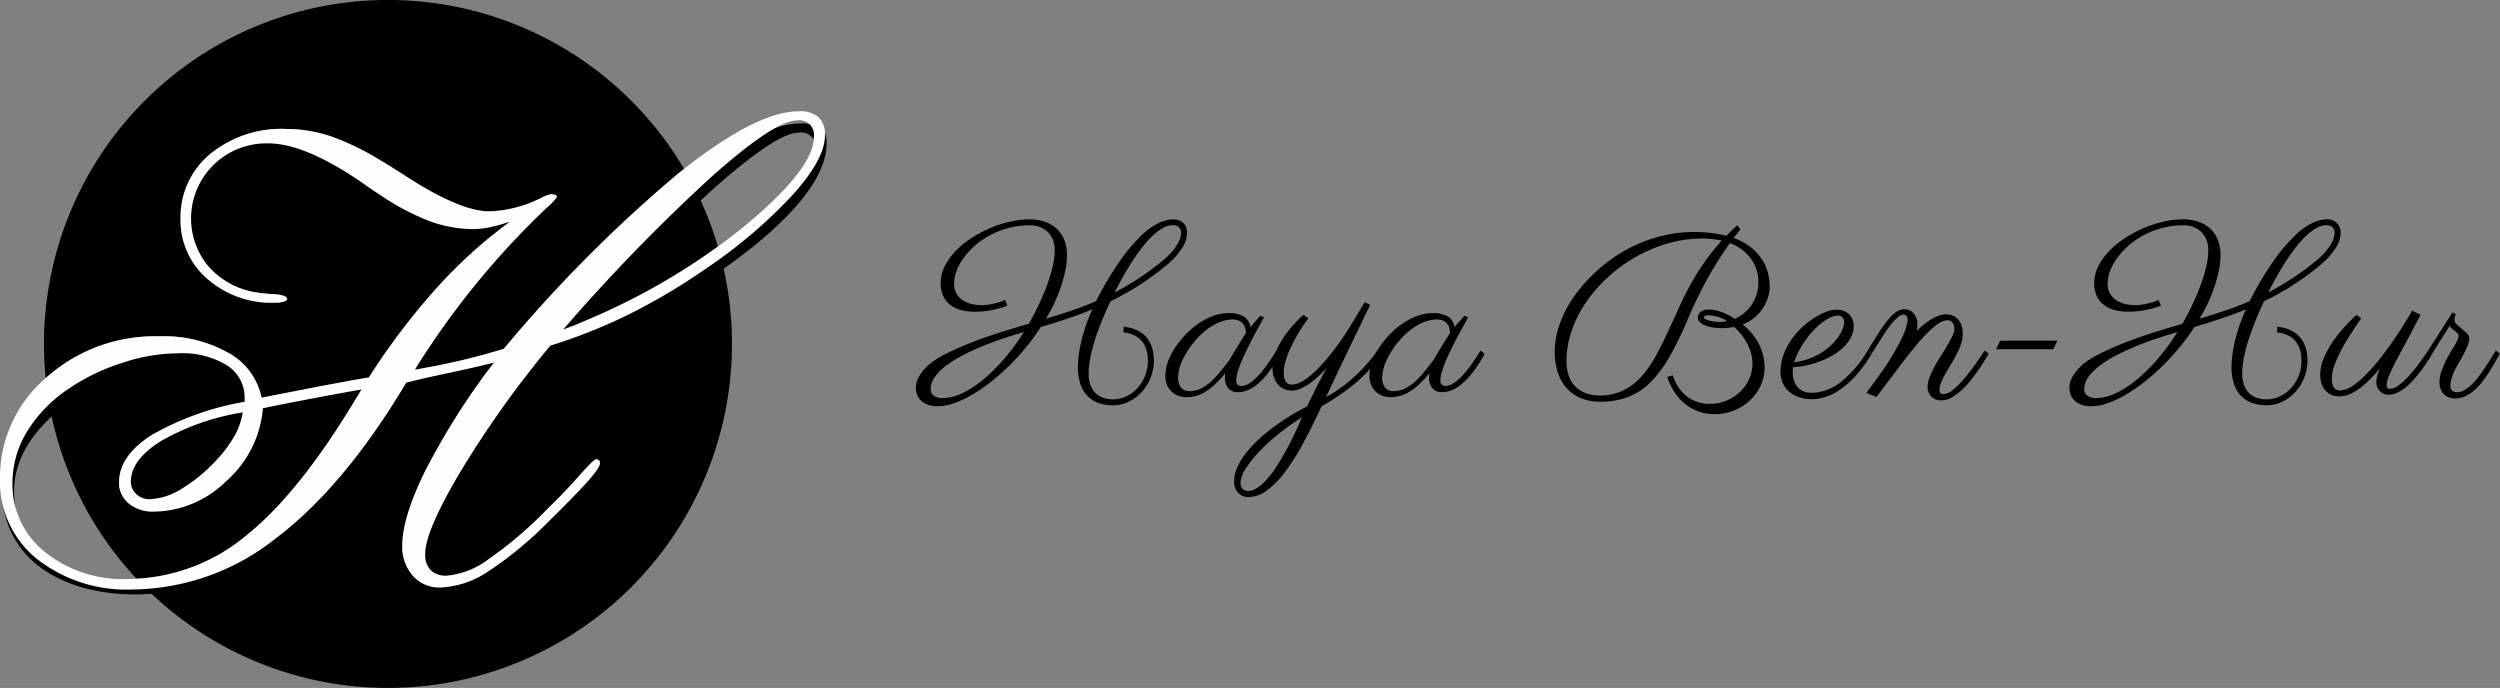 <svg id="logo" xmlns="http://www.w3.org/2000/svg" xmlns:xlink="http://www.w3.org/1999/xlink" width="257.707" height="70.914" viewBox="0 0 257.707 70.914">
  <rect x="0" y="0" width="257.707" height="70.914" fill="#808080" stroke="none"/>
  <defs>
    <clipPath id="clip-path">
      <rect id="Прямоугольник_29" data-name="Прямоугольник 29" width="85.212" height="70.914" fill="none"/>
    </clipPath>
    <clipPath id="clip-path-2">
      <rect id="Прямоугольник_31" data-name="Прямоугольник 31" width="163.301" height="28.627" fill="none"/>
    </clipPath>
  </defs>
  <g id="Сгруппировать_37" data-name="Сгруппировать 37">
    <g id="Сгруппировать_31" data-name="Сгруппировать 31" clip-path="url(#clip-path)">
      <g id="Сгруппировать_30" data-name="Сгруппировать 30" transform="translate(0 0)">
        <g id="Сгруппировать_38" data-name="Сгруппировать 38">
          <path id="Контур_992" data-name="Контур 992" d="M215.456,642.813a24.627,24.627,0,0,0-8.429,2.956q-3.1,1.939-3.1,4.181a1.7,1.7,0,0,0,.562,1.281,1.946,1.946,0,0,0,1.382.528,6.737,6.737,0,0,0,3.282-1.068,16.652,16.652,0,0,0,3.608-2.978,12.976,12.976,0,0,0,1.866-2.506,7.331,7.331,0,0,0,.832-2.394" transform="translate(-190.438 -600.299)" fill="#474443" fill-rule="evenodd"/>
          <path id="Контур_993" data-name="Контур 993" d="M287.766,401.858A35.46,35.46,0,0,1,228.556,436a24.414,24.414,0,0,0,13.353-5.26q7.013-5.311,13.408-16.016c3.121-.807,4.574-.97,9.036-2.068a74.4,74.4,0,0,0-7.013,11.037q-2.428,4.872-2.428,7.834a4.44,4.44,0,0,0,1.09,3.113,3.6,3.6,0,0,0,2.8,1.2,9.434,9.434,0,0,0,4.81-1.562,37.791,37.791,0,0,0,6.328-5.193q2.967-2.9,4.147-4.26c.8-.9,1.191-1.495,1.191-1.809a.354.354,0,0,0-.393-.393c-.157,0-.764.6-1.81,1.776s-2.1,2.281-3.136,3.271a40.538,40.538,0,0,1-6.114,5.237,8.438,8.438,0,0,1-4.316,1.72,2.283,2.283,0,0,1-1.675-.562,2.333,2.333,0,0,1-.562-1.708q0-2.31,3.585-8.384a105.786,105.786,0,0,1,9.317-13.071,55.683,55.683,0,0,0,8.148-3.248,64.247,64.247,0,0,0,8.014-4.777q.735-.513,1.429-1.022" transform="translate(-213.44 -375.28)" fill-rule="evenodd"/>
          <path id="Контур_994" data-name="Контур 994" d="M39.916,234.842l-.551.1q-6.659,1.214-9.61,1.843a11.225,11.225,0,0,1-3.776,7.508,10.79,10.79,0,0,1-7.485,3.147,3.817,3.817,0,0,1-2.574-.843,2.7,2.7,0,0,1-.989-2.18q0-2.7,3.316-4.844a29.181,29.181,0,0,1,9.632-3.45v-.292c0-9.6-23.94-2.778-23.94,8.654a8.9,8.9,0,0,0,3.327,7.1c2.214,1.866,5.071,2.437,8.555,2.437a18.8,18.8,0,0,0,12.316-4.2q5.665-4.552,11.779-14.982m19.478-4.518A105.775,105.775,0,0,0,50.076,243.4q-3.591,6.069-3.585,8.384a2.334,2.334,0,0,0,.562,1.708,2.283,2.283,0,0,0,1.675.562,8.437,8.437,0,0,0,4.316-1.72,40.54,40.54,0,0,0,6.114-5.237q1.551-1.484,3.136-3.271c1.045-1.18,1.652-1.776,1.81-1.776a.354.354,0,0,1,.393.393c0,.315-.393.91-1.191,1.81s-2.169,2.327-4.147,4.26A37.793,37.793,0,0,1,52.83,253.7a9.434,9.434,0,0,1-4.81,1.562,3.6,3.6,0,0,1-2.8-1.2,4.44,4.44,0,0,1-1.09-3.113q0-2.967,2.428-7.834a74.388,74.388,0,0,1,7.013-11.037c-4.462,1.1-5.916,1.261-9.036,2.068q-6.39,10.705-13.408,16.016a25.526,25.526,0,0,1-10.466,4.588c-7.4,1.523-17.994-.759-18-10.68a13.467,13.467,0,0,1,4.754-10.43,16.825,16.825,0,0,1,11.644-4.271,13.64,13.64,0,0,1,7.137,1.7,6.86,6.86,0,0,1,3.428,4.631l2.034-.393c4.35-.854,7.35-1.416,9.025-1.686a70.784,70.784,0,0,1,6.968-9.2,51.29,51.29,0,0,1,7.564-6.867,16.649,16.649,0,0,1-2.113.584,8.738,8.738,0,0,1-1.742.18,12.975,12.975,0,0,1-4.507-.854,24.844,24.844,0,0,1-5.024-2.675c-.393-.247-.967-.629-1.708-1.158q-5.985-4.147-9.812-4.147a7.792,7.792,0,0,0-5.653,2.237A7.736,7.736,0,0,0,24.08,222.1a8.249,8.249,0,0,0,4.687,2.7,17.066,17.066,0,0,0,2.09.225c.933.068,1.394.236,1.394.495,0,.112-.112.2-.348.281a2.965,2.965,0,0,1-.933.112,10.023,10.023,0,0,1-6.935-2.45,7.9,7.9,0,0,1-2.765-6.17,8.417,8.417,0,0,1,3.023-6.687,11.569,11.569,0,0,1,7.834-2.608,14.7,14.7,0,0,1,4.574.742,26.865,26.865,0,0,1,5.26,2.551c.6.348,1.439.877,2.54,1.585q5.6,3.625,8.6,3.619a12.815,12.815,0,0,0,5.271-1.349,3.776,3.776,0,0,1,1.09-.427,1.491,1.491,0,0,1,.461.1.2.2,0,0,1,.135.191A5.61,5.61,0,0,1,59,216.129,83.933,83.933,0,0,0,45.423,232.8a67.533,67.533,0,0,0,9.036-2.1l.124-.034q.55-.64,1.094-1.264a16.476,16.476,0,0,0,2.771-.4h.006q1.619-.663,3.15-1.331-.445.5-.9,1.011a67.436,67.436,0,0,0,18.286-10.329q6.135-5,7.286-8.138a16.575,16.575,0,0,0,1.273-2.568,3.5,3.5,0,0,1,.14,1.04c0,7.048-14.234,15.718-20.3,18.736a52.225,52.225,0,0,1-8,2.91" transform="translate(-2.482 -193.905)" fill-rule="evenodd"/>
          <path id="Контур_995" data-name="Контур 995" d="M891.425,297.5a35.271,35.271,0,0,1,2.261,5.761,70.032,70.032,0,0,1-15.959,8.535q7.667-8.7,13.7-14.3" transform="translate(-819.677 -277.828)" fill-rule="evenodd"/>
          <path id="Контур_996" data-name="Контур 996" d="M85.79,573.95a35.35,35.35,0,0,1-9.009-17.989,16.945,16.945,0,0,1,1.8-1.466,20.979,20.979,0,0,1,5.6-2.765,18.6,18.6,0,0,1,5.867-1.023,8.871,8.871,0,0,1,5.069,1.248,3.988,3.988,0,0,1,1.81,3.462v.292a29.179,29.179,0,0,0-9.632,3.451Q83.971,561.3,83.976,564a2.7,2.7,0,0,0,.989,2.18,3.816,3.816,0,0,0,2.574.843,10.79,10.79,0,0,0,7.485-3.147,11.225,11.225,0,0,0,3.776-7.508q2.95-.624,9.61-1.843l.551-.1q-6.12,10.436-11.779,14.982A19.329,19.329,0,0,1,85.79,573.95" transform="translate(-71.703 -514.285)" fill-rule="evenodd"/>
          <path id="Контур_997" data-name="Контур 997" d="M218.114,661.838a24.628,24.628,0,0,0-8.429,2.956q-3.1,1.939-3.1,4.181a1.7,1.7,0,0,0,.562,1.281,1.946,1.946,0,0,0,1.382.528,6.738,6.738,0,0,0,3.282-1.068,16.655,16.655,0,0,0,3.608-2.978,12.974,12.974,0,0,0,1.866-2.506,7.33,7.33,0,0,0,.832-2.394" transform="translate(-192.92 -618.066)" fill-rule="evenodd"/>
          <path id="Контур_998" data-name="Контур 998" d="M805.338,215.618a138.845,138.845,0,0,1,16.81-16.719q7.991-6.423,12.442-6.429a2.915,2.915,0,0,1,2.034.607,1.873,1.873,0,0,1,.486.75,16.244,16.244,0,0,1-1.128,2.349,3.64,3.64,0,0,0,.158-1.02,1.5,1.5,0,0,0-1.742-1.742q-2.276,0-8.856,5.856a182.019,182.019,0,0,0-14.228,14.559q-1.6.7-3.292,1.393a16.434,16.434,0,0,1-2.684.4" transform="translate(-752.075 -179.741)" fill-rule="evenodd"/>
          <path id="Контур_999" data-name="Контур 999" d="M104.008,0a35.438,35.438,0,0,1,30.524,17.409q-.306.241-.617.491a143.737,143.737,0,0,0-17.972,18.061l-.124.034a67.545,67.545,0,0,1-9.036,2.1,83.93,83.93,0,0,1,13.577-16.668,5.612,5.612,0,0,0,1.056-1.124.2.2,0,0,0-.135-.191,1.488,1.488,0,0,0-.461-.1,3.772,3.772,0,0,0-1.09.427,12.817,12.817,0,0,1-5.271,1.349q-3,0-8.6-3.619c-1.1-.708-1.944-1.236-2.54-1.585a26.874,26.874,0,0,0-5.26-2.551,14.7,14.7,0,0,0-4.574-.742A11.569,11.569,0,0,0,85.653,15.9a8.417,8.417,0,0,0-3.023,6.687,7.9,7.9,0,0,0,2.765,6.17,10.023,10.023,0,0,0,6.935,2.45,2.966,2.966,0,0,0,.933-.112c.236-.079.348-.169.348-.281,0-.258-.461-.427-1.394-.495a17.076,17.076,0,0,1-2.091-.225,8.249,8.249,0,0,1-4.687-2.7,7.3,7.3,0,0,1-1.731-4.878,7.365,7.365,0,0,1,2.3-5.507,7.791,7.791,0,0,1,5.653-2.237q3.827,0,9.812,4.147c.742.528,1.315.91,1.708,1.158a24.844,24.844,0,0,0,5.024,2.675,12.973,12.973,0,0,0,4.507.854,8.739,8.739,0,0,0,1.742-.18,16.642,16.642,0,0,0,2.113-.584,51.287,51.287,0,0,0-7.564,6.867,70.786,70.786,0,0,0-6.968,9.2c-1.675.27-4.676.832-9.025,1.686L90.98,41a6.86,6.86,0,0,0-3.428-4.631,13.639,13.639,0,0,0-7.137-1.7,16.825,16.825,0,0,0-11.644,4.271l-.046.042q-.172-1.739-.174-3.525A35.457,35.457,0,0,1,104.008,0" transform="translate(-64.017 -0.002)" fill-rule="evenodd"/>
          <path id="Контур_1000" data-name="Контур 1000" d="M58.051,195.946a67.435,67.435,0,0,0,18.286-10.329q7.553-6.153,7.553-9.486a1.5,1.5,0,0,0-1.742-1.742q-2.276,0-8.857,5.856a188.426,188.426,0,0,0-15.24,15.7m-33.032,8.542a24.626,24.626,0,0,0-8.429,2.956q-3.1,1.939-3.1,4.181a1.7,1.7,0,0,0,.562,1.281,1.946,1.946,0,0,0,1.382.528,6.736,6.736,0,0,0,3.282-1.068,16.655,16.655,0,0,0,3.608-2.978,12.974,12.974,0,0,0,1.866-2.506,7.331,7.331,0,0,0,.832-2.394m12.24-2.371-.551.1q-6.659,1.214-9.609,1.843a11.225,11.225,0,0,1-3.776,7.508,10.79,10.79,0,0,1-7.485,3.147,3.816,3.816,0,0,1-2.574-.843,2.7,2.7,0,0,1-.989-2.18q0-2.7,3.316-4.844a29.18,29.18,0,0,1,9.632-3.45v-.292a3.988,3.988,0,0,0-1.81-3.462,8.871,8.871,0,0,0-5.069-1.248,18.6,18.6,0,0,0-5.867,1.023,20.979,20.979,0,0,0-5.6,2.765,14.268,14.268,0,0,0-4.17,4.406,10.138,10.138,0,0,0-1.427,5.17,8.9,8.9,0,0,0,3.327,7.1,12.826,12.826,0,0,0,8.553,2.8A19.2,19.2,0,0,0,25.479,217.1q5.665-4.552,11.779-14.982M56.736,197.6a105.787,105.787,0,0,0-9.317,13.071q-3.591,6.069-3.585,8.384a2.334,2.334,0,0,0,.562,1.708,2.283,2.283,0,0,0,1.675.562,8.437,8.437,0,0,0,4.316-1.72,40.538,40.538,0,0,0,6.114-5.237q1.551-1.484,3.136-3.271c1.045-1.18,1.652-1.776,1.81-1.776a.354.354,0,0,1,.393.393c0,.315-.393.91-1.191,1.809s-2.169,2.327-4.147,4.26a37.79,37.79,0,0,1-6.328,5.193,9.435,9.435,0,0,1-4.81,1.562,3.6,3.6,0,0,1-2.8-1.2,4.44,4.44,0,0,1-1.09-3.113q0-2.967,2.428-7.834a74.389,74.389,0,0,1,7.013-11.037c-4.462,1.1-5.916,1.261-9.036,2.068q-6.39,10.705-13.408,16.016a24.07,24.07,0,0,1-14.78,5.3,14.949,14.949,0,0,1-9.9-3.158A10.22,10.22,0,0,1,0,211.344a13.479,13.479,0,0,1,4.754-10.43A16.825,16.825,0,0,1,16.4,196.643a13.64,13.64,0,0,1,7.137,1.7,6.86,6.86,0,0,1,3.428,4.631L29,202.577c4.35-.854,7.35-1.416,9.025-1.686a70.783,70.783,0,0,1,6.968-9.2,51.288,51.288,0,0,1,7.564-6.867,16.649,16.649,0,0,1-2.113.584,8.74,8.74,0,0,1-1.742.18,12.974,12.974,0,0,1-4.507-.854,24.841,24.841,0,0,1-5.024-2.675c-.393-.247-.967-.629-1.708-1.158q-5.985-4.147-9.812-4.147A7.792,7.792,0,0,0,22,178.986a7.736,7.736,0,0,0-.573,10.385,8.249,8.249,0,0,0,4.687,2.7,17.092,17.092,0,0,0,2.09.225c.933.067,1.394.236,1.394.495,0,.112-.112.2-.348.281a2.965,2.965,0,0,1-.933.112,10.023,10.023,0,0,1-6.935-2.45,7.9,7.9,0,0,1-2.765-6.17,8.417,8.417,0,0,1,3.023-6.687,11.569,11.569,0,0,1,7.834-2.608,14.7,14.7,0,0,1,4.574.742,26.865,26.865,0,0,1,5.26,2.551c.6.348,1.439.877,2.54,1.585q5.6,3.625,8.6,3.619a12.816,12.816,0,0,0,5.271-1.349,3.772,3.772,0,0,1,1.09-.427,1.487,1.487,0,0,1,.461.1.2.2,0,0,1,.135.191,5.614,5.614,0,0,1-1.056,1.124,83.929,83.929,0,0,0-13.577,16.668,67.533,67.533,0,0,0,9.036-2.1l.124-.034A143.735,143.735,0,0,1,69.9,179.874q7.991-6.423,12.442-6.429a2.915,2.915,0,0,1,2.034.607,2.465,2.465,0,0,1,.663,1.9c0,1.574-1.079,3.585-3.237,6.013a51.055,51.055,0,0,1-8.9,7.609,64.253,64.253,0,0,1-8.014,4.777,55.687,55.687,0,0,1-8.148,3.248" transform="translate(0 -161.974)" fill="#fefefe" fill-rule="evenodd"/>
        </g>
      </g>
    </g>
  </g>
  <g id="Сгруппировать_39" data-name="Сгруппировать 39" transform="translate(94.406 22.612)">
    <g id="Сгруппировать_35" data-name="Сгруппировать 35" transform="translate(0 0)" clip-path="url(#clip-path-2)">
      <path id="Контур_1001" data-name="Контур 1001" d="M21.43,11.061q.164.023.458.076a3.731,3.731,0,0,1,.64.182,3.775,3.775,0,0,1,.7.358,2.541,2.541,0,0,1,.652.616,3.192,3.192,0,0,1,.475.951,4.422,4.422,0,0,1,.182,1.35,4.622,4.622,0,0,1-.317,1.679,4.806,4.806,0,0,1-.88,1.462A4.453,4.453,0,0,1,22,18.77a3.655,3.655,0,0,1-1.679.393,4.186,4.186,0,0,1-1.626-.288,2.918,2.918,0,0,1-1.128-.81,3.365,3.365,0,0,1-.652-1.257,5.859,5.859,0,0,1-.212-1.626,12.407,12.407,0,0,1,.318-2.454A18.02,18.02,0,0,1,18.2,9.276q-1.351.552-2.671.992t-2.636.828a22.974,22.974,0,0,1-1.538,2.1,24.556,24.556,0,0,1-1.767,1.931,22.049,22.049,0,0,1-1.9,1.662A17.388,17.388,0,0,1,5.765,18.1a10.349,10.349,0,0,1-1.849.857,5.237,5.237,0,0,1-1.673.305,2.718,2.718,0,0,1-1.128-.2,1.965,1.965,0,0,1-.681-.487,1.633,1.633,0,0,1-.34-.628A2.366,2.366,0,0,1,0,17.32a2.146,2.146,0,0,1,.17-.781,3.557,3.557,0,0,1,.523-.875,5.471,5.471,0,0,1,.892-.875,7.82,7.82,0,0,1,1.268-.8Q3.981,13.41,5.1,12.952t2.213-.839q1.1-.381,2.179-.71t2.161-.646q.575-1.01,1.062-2.049t.846-2.026A16.074,16.074,0,0,0,14.12,4.8a7.441,7.441,0,0,0,.2-1.638,2.843,2.843,0,0,0-.182-1.034,2.314,2.314,0,0,0-.516-.8A2.343,2.343,0,0,0,12.811.8,2.951,2.951,0,0,0,11.731.611,8.255,8.255,0,0,0,9.623.875a9.215,9.215,0,0,0-1.872.71A8.006,8.006,0,0,0,6.182,2.63,7.831,7.831,0,0,0,4.985,3.9a5.772,5.772,0,0,0-.769,1.368,3.746,3.746,0,0,0-.27,1.356,1.969,1.969,0,0,0,.276,1.086,2.105,2.105,0,0,0,.7.681,2.877,2.877,0,0,0,.91.352,4.548,4.548,0,0,0,.91.1,5.066,5.066,0,0,0,.922-.082q.44-.083.775-.177a6.105,6.105,0,0,0,.745-.27l.258.563a2.605,2.605,0,0,1-.334.135q-.276.1-.723.217a9.755,9.755,0,0,1-1.039.205,8.756,8.756,0,0,1-1.286.088A5.417,5.417,0,0,1,4.7,9.358a3.189,3.189,0,0,1-1.116-.516,2.487,2.487,0,0,1-.752-.91A3.039,3.039,0,0,1,2.56,6.576a3.839,3.839,0,0,1,.417-1.738A6.386,6.386,0,0,1,4.1,3.27,9.172,9.172,0,0,1,5.724,1.938,12.714,12.714,0,0,1,7.662.9,11.865,11.865,0,0,1,9.717.235,8.962,8.962,0,0,1,11.695,0a4.967,4.967,0,0,1,1.568.235,3.411,3.411,0,0,1,1.226.7,3.16,3.16,0,0,1,.8,1.156A4.175,4.175,0,0,1,15.582,3.7a7.939,7.939,0,0,1-.188,1.656A14.275,14.275,0,0,1,14.9,7.1a16.664,16.664,0,0,1-.693,1.679,13.871,13.871,0,0,1-.8,1.456Q14.724,9.852,16,9.423t2.583-.993a33.684,33.684,0,0,1,2.478-4.174,17.911,17.911,0,0,1,2.179-2.583A6.834,6.834,0,0,1,25.07.364,3.617,3.617,0,0,1,26.491,0a1.487,1.487,0,0,1,1.08.375,1.389,1.389,0,0,1,.388,1.045,2.99,2.99,0,0,1-.569,1.626A7.8,7.8,0,0,1,25.845,4.72a27.556,27.556,0,0,1-2.889,2.114,29.435,29.435,0,0,1-2.889,1.609Q19.4,9.863,18.964,11t-.687,2.043a13.607,13.607,0,0,0-.358,1.609,8.54,8.54,0,0,0-.105,1.245A3.356,3.356,0,0,0,18,17.079a2.243,2.243,0,0,0,.523.828,2.088,2.088,0,0,0,.792.488,3.078,3.078,0,0,0,1.01.158,3.166,3.166,0,0,0,1.379-.311,3.681,3.681,0,0,0,1.145-.852,4.152,4.152,0,0,0,1.069-2.806,3.689,3.689,0,0,0-.17-1.2,2.634,2.634,0,0,0-.435-.816,2.12,2.12,0,0,0-.581-.5,3.105,3.105,0,0,0-.593-.27,2.255,2.255,0,0,0-.482-.106c-.137-.012-.221-.018-.252-.018ZM2.771,18.423a4.751,4.751,0,0,0,2.043-.517A10.612,10.612,0,0,0,6.992,16.48a17.82,17.82,0,0,0,2.161-2.155,23.042,23.042,0,0,0,1.978-2.7l-.728.212q-.751.223-1.7.546t-1.938.734q-.987.411-1.932.9a11.8,11.8,0,0,0-1.679,1.039,5.572,5.572,0,0,0-1.18,1.169,2.159,2.159,0,0,0-.446,1.285.771.771,0,0,0,.346.681,1.568,1.568,0,0,0,.9.235M20.5,7.527a27.428,27.428,0,0,0,2.466-1.438,27.977,27.977,0,0,0,2.5-1.849,7.212,7.212,0,0,0,.875-.834,5.882,5.882,0,0,0,.581-.775,3.181,3.181,0,0,0,.323-.675,1.84,1.84,0,0,0,.1-.546.843.843,0,0,0-.206-.576A.823.823,0,0,0,26.491.6,2.086,2.086,0,0,0,25.5.875a5.243,5.243,0,0,0-1.039.764,9.809,9.809,0,0,0-1.051,1.15q-.523.664-1.027,1.433T21.4,5.836q-.475.845-.9,1.691" transform="translate(0 0)"/>
      <path id="Контур_1002" data-name="Контур 1002" d="M59.99,19.153q-.153.306-.429.8t-.593,1.087q-.317.592-.64,1.239t-.587,1.263a12.138,12.138,0,0,0-.435,1.162,3.2,3.2,0,0,0-.17.922q0,.376.147.487a.611.611,0,0,0,.382.112,1.43,1.43,0,0,0,.7-.2,3.766,3.766,0,0,0,.7-.517,6.95,6.95,0,0,0,.675-.717q.328-.4.616-.8t.522-.775c.157-.247.289-.456.4-.628l.423.329q-.2.376-.469.81t-.593.875a10.33,10.33,0,0,1-.7.852,6.033,6.033,0,0,1-.793.728,3.894,3.894,0,0,1-.875.5,2.452,2.452,0,0,1-.94.188,1.227,1.227,0,0,1-1.033-.423,1.725,1.725,0,0,1-.329-1.092c0-.031,0-.1.006-.2a1.275,1.275,0,0,1,.029-.253,10.032,10.032,0,0,1-1.121,1.221,5.928,5.928,0,0,1-1.033.763,3.694,3.694,0,0,1-1.85.5,2.384,2.384,0,0,1-.839-.147,2.045,2.045,0,0,1-.693-.428,1.972,1.972,0,0,1-.47-.693,2.469,2.469,0,0,1-.17-.951,4.745,4.745,0,0,1,.3-1.533A6.826,6.826,0,0,1,51.2,21.772a8.716,8.716,0,0,1,1.345-1.445,7.95,7.95,0,0,1,1.374-.945,5.721,5.721,0,0,1,1.285-.511,4.538,4.538,0,0,1,1.092-.153,3.023,3.023,0,0,1,1.632.358,1.52,1.52,0,0,1,.669,1.1q.235-.294.494-.588l.529-.6Zm-3.6,4.462q.152-.246.376-.628t.47-.786q.246-.406.481-.781t.411-.634a3.187,3.187,0,0,0-.029-.341,1.375,1.375,0,0,0-.159-.475,1.126,1.126,0,0,0-.411-.417,1.48,1.48,0,0,0-.786-.177,3.412,3.412,0,0,0-.816.112,4.4,4.4,0,0,0-.963.375,6.311,6.311,0,0,0-1.051.7,7.8,7.8,0,0,0-1.081,1.08,8.586,8.586,0,0,0-1.25,1.955,4.375,4.375,0,0,0-.44,1.767,1.565,1.565,0,0,0,.305,1.034,1.071,1.071,0,0,0,.869.364,2.619,2.619,0,0,0,1.21-.288,4.655,4.655,0,0,0,1.057-.745,9.341,9.341,0,0,0,.939-1.015q.447-.558.869-1.1" transform="translate(-24.106 -9.055)"/>
      <path id="Контур_1003" data-name="Контур 1003" d="M73.13,23.3q-.458.5-.928.933a8.825,8.825,0,0,1-.928.745,4.832,4.832,0,0,1-.9.5,2.213,2.213,0,0,1-.851.182,1.964,1.964,0,0,1-.828-.17A1.779,1.779,0,0,1,68.063,25a2.246,2.246,0,0,1-.405-.751,3.122,3.122,0,0,1-.14-.963,4.083,4.083,0,0,1,.293-1.468,8.18,8.18,0,0,1,.757-1.486A11.391,11.391,0,0,1,69.6,18.965,12,12,0,0,1,70.71,17.85l.5.352-.387.552q-.246.352-.529.816t-.569,1q-.288.54-.522,1.1a8.473,8.473,0,0,0-.382,1.127,4.2,4.2,0,0,0-.147,1.057,2.427,2.427,0,0,0,.041.452,1.133,1.133,0,0,0,.141.382.728.728,0,0,0,.264.258.839.839,0,0,0,.422.093,1.976,1.976,0,0,0,.9-.252,5.554,5.554,0,0,0,1.01-.693,12.279,12.279,0,0,0,1.068-1.027q.546-.588,1.074-1.257t1.022-1.38q.493-.71.915-1.4.376-.623.752-1.251t.752-1.227l.551.282c-.007.016-.08.163-.217.44s-.32.654-.546,1.128-.491,1.021-.792,1.643-.621,1.284-.957,1.985-.679,1.419-1.027,2.155l-1.016,2.149a15.017,15.017,0,0,0,3-2.172,16.9,16.9,0,0,0,2.308-2.63l.434.329a13.985,13.985,0,0,1-2.536,2.883,22.148,22.148,0,0,1-3.652,2.53q-.975,2.09-1.908,3.816a23.171,23.171,0,0,1-1.867,2.959,9.137,9.137,0,0,1-1.867,1.908,3.208,3.208,0,0,1-1.9.675,1.431,1.431,0,0,1-1.056-.422,1.637,1.637,0,0,1-.423-1.21,3.458,3.458,0,0,1,.294-1.35,6.821,6.821,0,0,1,.81-1.391A11.276,11.276,0,0,1,65.9,30.878a16.813,16.813,0,0,1,1.55-1.321q.839-.634,1.761-1.21t1.873-1.057q.246-.517.528-1.086t.552-1.1q.269-.534.522-1.01t.441-.792M70.546,28.43a23.317,23.317,0,0,0-2.507,1.779,19.633,19.633,0,0,0-2.008,1.867A10.6,10.6,0,0,0,64.7,33.807a2.846,2.846,0,0,0-.482,1.374.823.823,0,0,0,.217.6.746.746,0,0,0,.558.224,1.753,1.753,0,0,0,.945-.312,4.839,4.839,0,0,0,.975-.851,10.484,10.484,0,0,0,.969-1.274q.481-.734.945-1.574t.9-1.749q.435-.911.822-1.815" transform="translate(-30.752 -8.01)"/>
      <path id="Контур_1004" data-name="Контур 1004" d="M100.749,19.153q-.153.306-.428.8t-.593,1.087q-.317.592-.64,1.239T98.5,23.539a12.14,12.14,0,0,0-.435,1.162,3.2,3.2,0,0,0-.17.922.6.6,0,0,0,.147.487.611.611,0,0,0,.382.112,1.43,1.43,0,0,0,.7-.2,3.766,3.766,0,0,0,.7-.517,6.951,6.951,0,0,0,.675-.717q.328-.4.616-.8t.522-.775c.157-.247.289-.456.4-.628l.423.329q-.2.376-.469.81t-.593.875a10.329,10.329,0,0,1-.7.852,6.033,6.033,0,0,1-.793.728,3.894,3.894,0,0,1-.875.5,2.452,2.452,0,0,1-.94.188,1.227,1.227,0,0,1-1.033-.423,1.725,1.725,0,0,1-.329-1.092c0-.031,0-.1.006-.2a1.275,1.275,0,0,1,.029-.253,10.032,10.032,0,0,1-1.121,1.221,5.928,5.928,0,0,1-1.033.763,3.694,3.694,0,0,1-1.85.5,2.384,2.384,0,0,1-.839-.147,2.045,2.045,0,0,1-.693-.428,1.972,1.972,0,0,1-.47-.693,2.47,2.47,0,0,1-.17-.951,4.745,4.745,0,0,1,.3-1.533,6.826,6.826,0,0,1,1.062-1.861A8.716,8.716,0,0,1,93.3,20.328a7.95,7.95,0,0,1,1.374-.945,5.72,5.72,0,0,1,1.285-.511,4.538,4.538,0,0,1,1.092-.153,3.023,3.023,0,0,1,1.632.358,1.52,1.52,0,0,1,.669,1.1q.235-.294.494-.588l.529-.6Zm-3.6,4.462q.152-.246.376-.628t.47-.786q.246-.406.481-.781t.411-.634a3.19,3.19,0,0,0-.029-.341,1.375,1.375,0,0,0-.159-.475,1.126,1.126,0,0,0-.411-.417,1.48,1.48,0,0,0-.786-.177,3.412,3.412,0,0,0-.816.112,4.4,4.4,0,0,0-.963.375,6.311,6.311,0,0,0-1.051.7,7.8,7.8,0,0,0-1.081,1.08,8.587,8.587,0,0,0-1.25,1.955,4.375,4.375,0,0,0-.44,1.767A1.565,1.565,0,0,0,92.2,26.4a1.071,1.071,0,0,0,.869.364,2.619,2.619,0,0,0,1.21-.288,4.656,4.656,0,0,0,1.057-.745,9.343,9.343,0,0,0,.939-1.015q.447-.558.869-1.1" transform="translate(-43.823 -9.055)"/>
      <path id="Контур_1005" data-name="Контур 1005" d="M146.706,1.594q-.189.235-.359.452t-.335.452a5.994,5.994,0,0,1,1.914,1.075,5.312,5.312,0,0,1,1.127,1.339,4.593,4.593,0,0,1,.534,1.374,6.091,6.091,0,0,1,.135,1.168,3.82,3.82,0,0,1-.229,1.321,4.516,4.516,0,0,1-.611,1.145,4.389,4.389,0,0,1-.886.9,4.024,4.024,0,0,1-1.057.581,6.279,6.279,0,0,1,1.7,2.09,5.287,5.287,0,0,1,.558,2.325,4.423,4.423,0,0,1-.4,1.867,4.963,4.963,0,0,1-1.1,1.538,5.32,5.32,0,0,1-3.652,1.433,4.728,4.728,0,0,1-1.708-.3,4.876,4.876,0,0,1-1.4-.816,5.335,5.335,0,0,1-1.068-1.221,6.44,6.44,0,0,1-.71-1.5l.586-.177a4.226,4.226,0,0,0,1.433,2.178,3.822,3.822,0,0,0,2.407.769,4.364,4.364,0,0,0,1.662-.323,4.545,4.545,0,0,0,1.391-.881,4.192,4.192,0,0,0,.951-1.315,3.834,3.834,0,0,0,.352-1.638,3.9,3.9,0,0,0-.164-1.139,5.166,5.166,0,0,0-.435-1.022,5.956,5.956,0,0,0-.6-.886,6.7,6.7,0,0,0-.687-.723q-.317.059-.633.094a5.587,5.587,0,0,1-.623.035,5.9,5.9,0,0,1-.863-.065,4.079,4.079,0,0,1-.8-.194,1.717,1.717,0,0,1-.588-.34.675.675,0,0,1-.229-.517.873.873,0,0,1,.035-.205.663.663,0,0,1,.147-.264.947.947,0,0,1,.335-.229,1.529,1.529,0,0,1,.61-.1,3.407,3.407,0,0,1,.734.082,4.734,4.734,0,0,1,.711.217,6.465,6.465,0,0,1,.658.305,6.639,6.639,0,0,1,.575.346,4.327,4.327,0,0,0,.851-.511,3.951,3.951,0,0,0,.781-.792,4.174,4.174,0,0,0,.576-1.081,3.994,3.994,0,0,0,.223-1.374,4.131,4.131,0,0,0-.74-2.407,4.591,4.591,0,0,0-2.2-1.632q-.7.987-1.315,1.961t-1.139,1.949q-.528.974-.992,1.949t-.887,1.972a37.486,37.486,0,0,1-1.9,3.893,11.979,11.979,0,0,1-1.978,2.637,6.754,6.754,0,0,1-2.29,1.5,7.889,7.889,0,0,1-2.836.475,5.112,5.112,0,0,1-2.125-.405,3.983,3.983,0,0,1-1.468-1.11,4.624,4.624,0,0,1-.851-1.638,7,7,0,0,1-.276-1.991,8.413,8.413,0,0,1,.375-2.424,11.214,11.214,0,0,1,1.116-2.5,13.915,13.915,0,0,1,1.163-1.638,16.488,16.488,0,0,1,1.585-1.679,16.766,16.766,0,0,1,1.99-1.574,14.745,14.745,0,0,1,2.372-1.3,15.446,15.446,0,0,1,2.724-.893,13.577,13.577,0,0,1,3.059-.335,14.908,14.908,0,0,1,1.8.1,10.749,10.749,0,0,1,1.509.288q.27-.27.546-.541c.183-.18.374-.36.569-.54Zm-4.674,4.873q.623-1.033,1.3-1.943a21.875,21.875,0,0,1,1.45-1.756,8.382,8.382,0,0,0-.945-.164,9.091,9.091,0,0,0-1.051-.058,12.762,12.762,0,0,0-3.494.487,15.206,15.206,0,0,0-3.276,1.356,15.74,15.74,0,0,0-2.882,2.067,14.943,14.943,0,0,0-2.3,2.6,12.424,12.424,0,0,0-1.514,2.965,9.55,9.55,0,0,0-.546,3.171,4.556,4.556,0,0,0,.217,1.45,2.991,2.991,0,0,0,.652,1.116,2.91,2.91,0,0,0,1.074.716,3.994,3.994,0,0,0,1.473.253,5.4,5.4,0,0,0,2.443-.522,6.268,6.268,0,0,0,1.861-1.427,10.987,10.987,0,0,0,1.474-2.108q.657-1.2,1.286-2.566T140.541,9.3a27.885,27.885,0,0,1,1.492-2.83m3.288,4.591a2.488,2.488,0,0,0-.417-.241,3.649,3.649,0,0,0-.5-.188,4.835,4.835,0,0,0-.517-.123,2.539,2.539,0,0,0-.447-.047.724.724,0,0,0-.417.076c-.059.051-.088.1-.088.135,0,.07.053.133.159.187a1.991,1.991,0,0,0,.4.147,3.8,3.8,0,0,0,.534.1,4.775,4.775,0,0,0,.576.035c.086,0,.184,0,.294-.011a2.911,2.911,0,0,0,.422-.071" transform="translate(-61.702 -0.572)"/>
      <path id="Контур_1006" data-name="Контур 1006" d="M173.959,23.955c-.015.093-.027.187-.035.281s-.011.188-.011.282a2.6,2.6,0,0,0,.123.8,1.987,1.987,0,0,0,.364.67,1.684,1.684,0,0,0,.6.452,1.93,1.93,0,0,0,.816.164,4.981,4.981,0,0,0,2.971-1.044,11.839,11.839,0,0,0,2.853-3.311l.4.352a14.067,14.067,0,0,1-1.574,2.179,9.43,9.43,0,0,1-1.591,1.438,5.931,5.931,0,0,1-1.556.8,4.742,4.742,0,0,1-1.456.247,4.38,4.38,0,0,1-1.068-.141,3.155,3.155,0,0,1-1.039-.469,2.607,2.607,0,0,1-.787-.881,2.77,2.77,0,0,1-.311-1.374,4.883,4.883,0,0,1,.3-1.7,6.906,6.906,0,0,1,.781-1.521,7.691,7.691,0,0,1,1.1-1.285,8.907,8.907,0,0,1,1.263-.992,6.649,6.649,0,0,1,1.25-.64,3.139,3.139,0,0,1,1.08-.229,2.169,2.169,0,0,1,.622.094,1.672,1.672,0,0,1,.57.294,1.473,1.473,0,0,1,.411.528,1.8,1.8,0,0,1,.158.787,2.472,2.472,0,0,1-.288,1.168,3.97,3.97,0,0,1-.769,1.01,5.823,5.823,0,0,1-1.116.833,8.475,8.475,0,0,1-1.327.628,10.113,10.113,0,0,1-1.4.411,6.969,6.969,0,0,1-1.339.165m.094-.505a6.323,6.323,0,0,0,1.48-.329,6.536,6.536,0,0,0,1.268-.6,6.61,6.61,0,0,0,1.027-.781,5.579,5.579,0,0,0,.758-.857,4.321,4.321,0,0,0,.469-.834,1.912,1.912,0,0,0,.165-.716.727.727,0,0,0-.17-.5.532.532,0,0,0-.405-.188,2.392,2.392,0,0,0-1.163.37,6.125,6.125,0,0,0-1.292,1.021,9.482,9.482,0,0,0-1.215,1.532,8.812,8.812,0,0,0-.922,1.891" transform="translate(-83.52 -8.725)"/>
      <path id="Контур_1007" data-name="Контур 1007" d="M199.74,20.5a3.2,3.2,0,0,1-.177,1.027,7.44,7.44,0,0,1-.446,1.045q-.27.522-.575,1.027t-.576.975a7.615,7.615,0,0,0-.446.9,2.081,2.081,0,0,0-.177.781.452.452,0,0,0,.118.364.4.4,0,0,0,.259.093,1.673,1.673,0,0,0,1-.44,8.33,8.33,0,0,0,1.121-1.11q.57-.67,1.133-1.456t1.021-1.491l.423.329c-.064.094-.176.28-.341.558s-.368.595-.611.951-.515.728-.816,1.115a9.384,9.384,0,0,1-.969,1.069,5.8,5.8,0,0,1-1.063.8,2.17,2.17,0,0,1-1.1.317,1.5,1.5,0,0,1-.575-.106,1.283,1.283,0,0,1-.441-.293,1.419,1.419,0,0,1-.288-.44,1.374,1.374,0,0,1-.105-.534,2.782,2.782,0,0,1,.2-.992,9.473,9.473,0,0,1,.511-1.1q.305-.563.669-1.133t.67-1.087q.305-.517.511-.957a1.855,1.855,0,0,0,.206-.757.959.959,0,0,0-.194-.611.655.655,0,0,0-.546-.246,1.691,1.691,0,0,0-.868.311,6.908,6.908,0,0,0-1.1.91,19.349,19.349,0,0,0-1.332,1.474q-.723.875-1.567,1.99-.482.646-.94,1.244-.2.259-.4.529t-.4.534c-.134.177-.259.345-.376.5s-.223.3-.317.417l-1.033-.422,1.374-1.891q.294-.4.6-.858t.6-.945q.3-.487.57-.98t.5-.963a7.328,7.328,0,0,0,.47-1.168,2.953,2.953,0,0,0,.129-.745.549.549,0,0,0-.117-.417.5.5,0,0,0-.329-.1.867.867,0,0,0-.511.229,4.385,4.385,0,0,0-.593.588,9.963,9.963,0,0,0-.616.81q-.311.452-.593.9t-.528.846q-.246.4-.411.646l-.422-.329q.6-.939,1.086-1.72a13.987,13.987,0,0,1,.94-1.344,4.7,4.7,0,0,1,.88-.875,1.521,1.521,0,0,1,.91-.311,1.227,1.227,0,0,1,.923.417,1.519,1.519,0,0,1,.287.5,2,2,0,0,1,.106.681,3.059,3.059,0,0,1-.07.634,9.318,9.318,0,0,1,.963-.834,6.142,6.142,0,0,1,.822-.522,3.385,3.385,0,0,1,.693-.276,2.342,2.342,0,0,1,.576-.082,1.977,1.977,0,0,1,.517.082,1.441,1.441,0,0,1,.551.306,1.786,1.786,0,0,1,.44.616,2.43,2.43,0,0,1,.182,1.015" transform="translate(-91.816 -8.692)"/>
      <path id="Контур_1008" data-name="Контур 1008" d="M215.689,25.1l.435-.881h5.895l-.435.881Z" transform="translate(-104.336 -11.717)"/>
      <path id="Контур_1009" data-name="Контур 1009" d="M251.767,11.061q.164.023.458.076a3.73,3.73,0,0,1,.64.182,3.774,3.774,0,0,1,.7.358,2.541,2.541,0,0,1,.652.616,3.193,3.193,0,0,1,.475.951,4.422,4.422,0,0,1,.182,1.35,4.621,4.621,0,0,1-.317,1.679,4.806,4.806,0,0,1-.88,1.462,4.453,4.453,0,0,1-1.339,1.034,3.655,3.655,0,0,1-1.679.393,4.186,4.186,0,0,1-1.626-.288,2.918,2.918,0,0,1-1.128-.81,3.365,3.365,0,0,1-.652-1.257,5.86,5.86,0,0,1-.212-1.626,12.407,12.407,0,0,1,.318-2.454,18.019,18.019,0,0,1,1.174-3.452q-1.351.552-2.671.992t-2.636.828a22.969,22.969,0,0,1-1.538,2.1,24.552,24.552,0,0,1-1.767,1.931,22.05,22.05,0,0,1-1.9,1.662A17.39,17.39,0,0,1,236.1,18.1a10.349,10.349,0,0,1-1.849.857,5.237,5.237,0,0,1-1.673.305,2.718,2.718,0,0,1-1.128-.2,1.965,1.965,0,0,1-.681-.487,1.633,1.633,0,0,1-.34-.628,2.367,2.367,0,0,1-.094-.623,2.146,2.146,0,0,1,.17-.781,3.557,3.557,0,0,1,.523-.875,5.472,5.472,0,0,1,.892-.875,7.82,7.82,0,0,1,1.268-.8q1.128-.575,2.243-1.034t2.213-.839q1.1-.381,2.179-.71t2.161-.646q.575-1.01,1.062-2.049t.846-2.026a16.077,16.077,0,0,0,.564-1.884,7.44,7.44,0,0,0,.2-1.638,2.844,2.844,0,0,0-.182-1.034,2.314,2.314,0,0,0-.516-.8A2.343,2.343,0,0,0,243.148.8a2.951,2.951,0,0,0-1.081-.188,8.254,8.254,0,0,0-2.108.264,9.215,9.215,0,0,0-1.872.71,8.006,8.006,0,0,0-1.568,1.045,7.832,7.832,0,0,0-1.2,1.268,5.772,5.772,0,0,0-.769,1.368,3.746,3.746,0,0,0-.27,1.356,1.969,1.969,0,0,0,.276,1.086,2.105,2.105,0,0,0,.7.681,2.876,2.876,0,0,0,.91.352,4.548,4.548,0,0,0,.91.1A5.066,5.066,0,0,0,238,8.76q.44-.083.775-.177a6.106,6.106,0,0,0,.745-.27l.258.563a2.606,2.606,0,0,1-.334.135q-.276.1-.723.217a9.755,9.755,0,0,1-1.039.205,8.756,8.756,0,0,1-1.286.088,5.417,5.417,0,0,1-1.356-.164,3.188,3.188,0,0,1-1.116-.516,2.487,2.487,0,0,1-.752-.91,3.039,3.039,0,0,1-.276-1.356,3.839,3.839,0,0,1,.417-1.738,6.387,6.387,0,0,1,1.121-1.568,9.173,9.173,0,0,1,1.626-1.332A12.715,12.715,0,0,1,238,.9a11.865,11.865,0,0,1,2.055-.669A8.962,8.962,0,0,1,242.032,0,4.967,4.967,0,0,1,243.6.235a3.411,3.411,0,0,1,1.226.7,3.16,3.16,0,0,1,.8,1.156,4.175,4.175,0,0,1,.288,1.609,7.939,7.939,0,0,1-.188,1.656,14.272,14.272,0,0,1-.493,1.75,16.665,16.665,0,0,1-.693,1.679,13.871,13.871,0,0,1-.8,1.456q1.314-.387,2.595-.816t2.583-.993A33.682,33.682,0,0,1,251.4,4.257a17.912,17.912,0,0,1,2.179-2.583A6.833,6.833,0,0,1,255.407.364,3.617,3.617,0,0,1,256.828,0a1.487,1.487,0,0,1,1.08.375,1.389,1.389,0,0,1,.388,1.045,2.99,2.99,0,0,1-.569,1.626,7.8,7.8,0,0,1-1.544,1.673,27.551,27.551,0,0,1-2.888,2.114A29.432,29.432,0,0,1,250.4,8.442q-.669,1.421-1.1,2.56t-.687,2.043a13.6,13.6,0,0,0-.358,1.609,8.538,8.538,0,0,0-.105,1.245,3.356,3.356,0,0,0,.187,1.18,2.243,2.243,0,0,0,.523.828,2.088,2.088,0,0,0,.792.488,3.078,3.078,0,0,0,1.01.158,3.166,3.166,0,0,0,1.379-.311,3.681,3.681,0,0,0,1.145-.852,4.152,4.152,0,0,0,1.069-2.806,3.689,3.689,0,0,0-.17-1.2,2.634,2.634,0,0,0-.435-.816,2.12,2.12,0,0,0-.581-.5,3.1,3.1,0,0,0-.593-.27,2.254,2.254,0,0,0-.482-.106c-.137-.012-.221-.018-.252-.018Zm-18.659,7.362a4.751,4.751,0,0,0,2.043-.517,10.612,10.612,0,0,0,2.178-1.426,17.82,17.82,0,0,0,2.161-2.155,23.042,23.042,0,0,0,1.978-2.7l-.728.212q-.751.223-1.7.546t-1.938.734q-.987.411-1.932.9a11.8,11.8,0,0,0-1.679,1.039,5.572,5.572,0,0,0-1.18,1.169,2.159,2.159,0,0,0-.446,1.285.771.771,0,0,0,.346.681,1.568,1.568,0,0,0,.9.235m17.731-10.9A27.423,27.423,0,0,0,253.3,6.088a27.98,27.98,0,0,0,2.5-1.849,7.212,7.212,0,0,0,.875-.834,5.887,5.887,0,0,0,.581-.775,3.182,3.182,0,0,0,.323-.675,1.84,1.84,0,0,0,.1-.546.843.843,0,0,0-.206-.576A.823.823,0,0,0,256.828.6a2.086,2.086,0,0,0-.992.276,5.245,5.245,0,0,0-1.039.764,9.812,9.812,0,0,0-1.051,1.15q-.523.664-1.027,1.433t-.981,1.614q-.476.845-.9,1.691" transform="translate(-111.422 0)"/>
      <path id="Контур_1010" data-name="Контур 1010" d="M286.574,24.172q-.54.633-1.068,1.168a8.8,8.8,0,0,1-1.051.916,5.2,5.2,0,0,1-1.039.6,2.67,2.67,0,0,1-1.045.217,1.961,1.961,0,0,1-.8-.158,1.858,1.858,0,0,1-.622-.447,1.932,1.932,0,0,1-.405-.7,2.906,2.906,0,0,1-.141-.934,4.314,4.314,0,0,1,.358-1.667,9.649,9.649,0,0,1,.9-1.668,13.534,13.534,0,0,1,1.21-1.538q.664-.727,1.263-1.292l.5.353q-.422.622-.945,1.409t-.987,1.627a12.959,12.959,0,0,0-.781,1.678,4.435,4.435,0,0,0-.317,1.556,1.725,1.725,0,0,0,.182.822.719.719,0,0,0,.7.34A2.3,2.3,0,0,0,283.726,26a8.881,8.881,0,0,0,1.386-1.163,19.317,19.317,0,0,0,1.421-1.614q.71-.9,1.344-1.815t1.157-1.749q.522-.834.851-1.421l.858.422q-.682,1.339-1.309,2.5t-1.116,2.078q-.487.922-.775,1.6a2.994,2.994,0,0,0-.288,1.081.477.477,0,0,0,.071.27.249.249,0,0,0,.224.105,1.58,1.58,0,0,0,.957-.375,7.461,7.461,0,0,0,1.057-.975,15.54,15.54,0,0,0,1.045-1.286q.511-.7.922-1.309l.423.328q-.071.118-.294.482t-.552.833q-.329.47-.752.987a8.957,8.957,0,0,1-.892.945,5.052,5.052,0,0,1-.975.7,2.072,2.072,0,0,1-1,.276,1.356,1.356,0,0,1-.546-.105,1.217,1.217,0,0,1-.4-.282,1.3,1.3,0,0,1-.259-.411,1.321,1.321,0,0,1-.094-.494,2.542,2.542,0,0,1,.1-.669,5.186,5.186,0,0,1,.288-.775" transform="translate(-135.638 -8.824)"/>
      <path id="Контур_1011" data-name="Контур 1011" d="M309.368,22.845q-.177.258-.417.7t-.558.95q-.317.51-.7,1.039a6.522,6.522,0,0,1-.833.951,4.292,4.292,0,0,1-.981.693,2.446,2.446,0,0,1-1.127.27,1.933,1.933,0,0,1-.623-.1,1.4,1.4,0,0,1-.517-.312,1.493,1.493,0,0,1-.352-.522,1.9,1.9,0,0,1-.129-.734,3.511,3.511,0,0,1,.229-1.2,10.288,10.288,0,0,1,.534-1.215q.306-.588.611-1.075a8.286,8.286,0,0,0,.446-.781,1.209,1.209,0,0,0,.141-.5.409.409,0,0,0-.1-.271,1.612,1.612,0,0,0-.246-.229c-.1-.074-.2-.153-.306-.235a1.087,1.087,0,0,1-.264-.3q-.294.469-.6.951-.27.411-.587.922t-.611,1l-.423-.329,2.513-3.934.341.177c-.016.047-.041.121-.077.223a1,1,0,0,0-.053.328.784.784,0,0,0,.041.253.51.51,0,0,0,.17.229q.469.423.74.652a4.565,4.565,0,0,1,.393.364.708.708,0,0,1,.153.223.743.743,0,0,1,.029.229,1.518,1.518,0,0,1-.047.341,3.594,3.594,0,0,1-.158.481q-.112.282-.305.664t-.487.886q-.176.306-.347.617c-.113.208-.215.417-.3.628a4.361,4.361,0,0,0-.217.634,2.412,2.412,0,0,0-.083.611.838.838,0,0,0,.065.358.489.489,0,0,0,.171.205.612.612,0,0,0,.229.094,1.3,1.3,0,0,0,.241.024,1.485,1.485,0,0,0,.769-.229,4.083,4.083,0,0,0,.752-.594,7.183,7.183,0,0,0,.716-.828q.346-.464.663-.945t.587-.922q.269-.441.481-.769Z" transform="translate(-146.068 -8.989)"/>
    </g>
  </g>
</svg>
